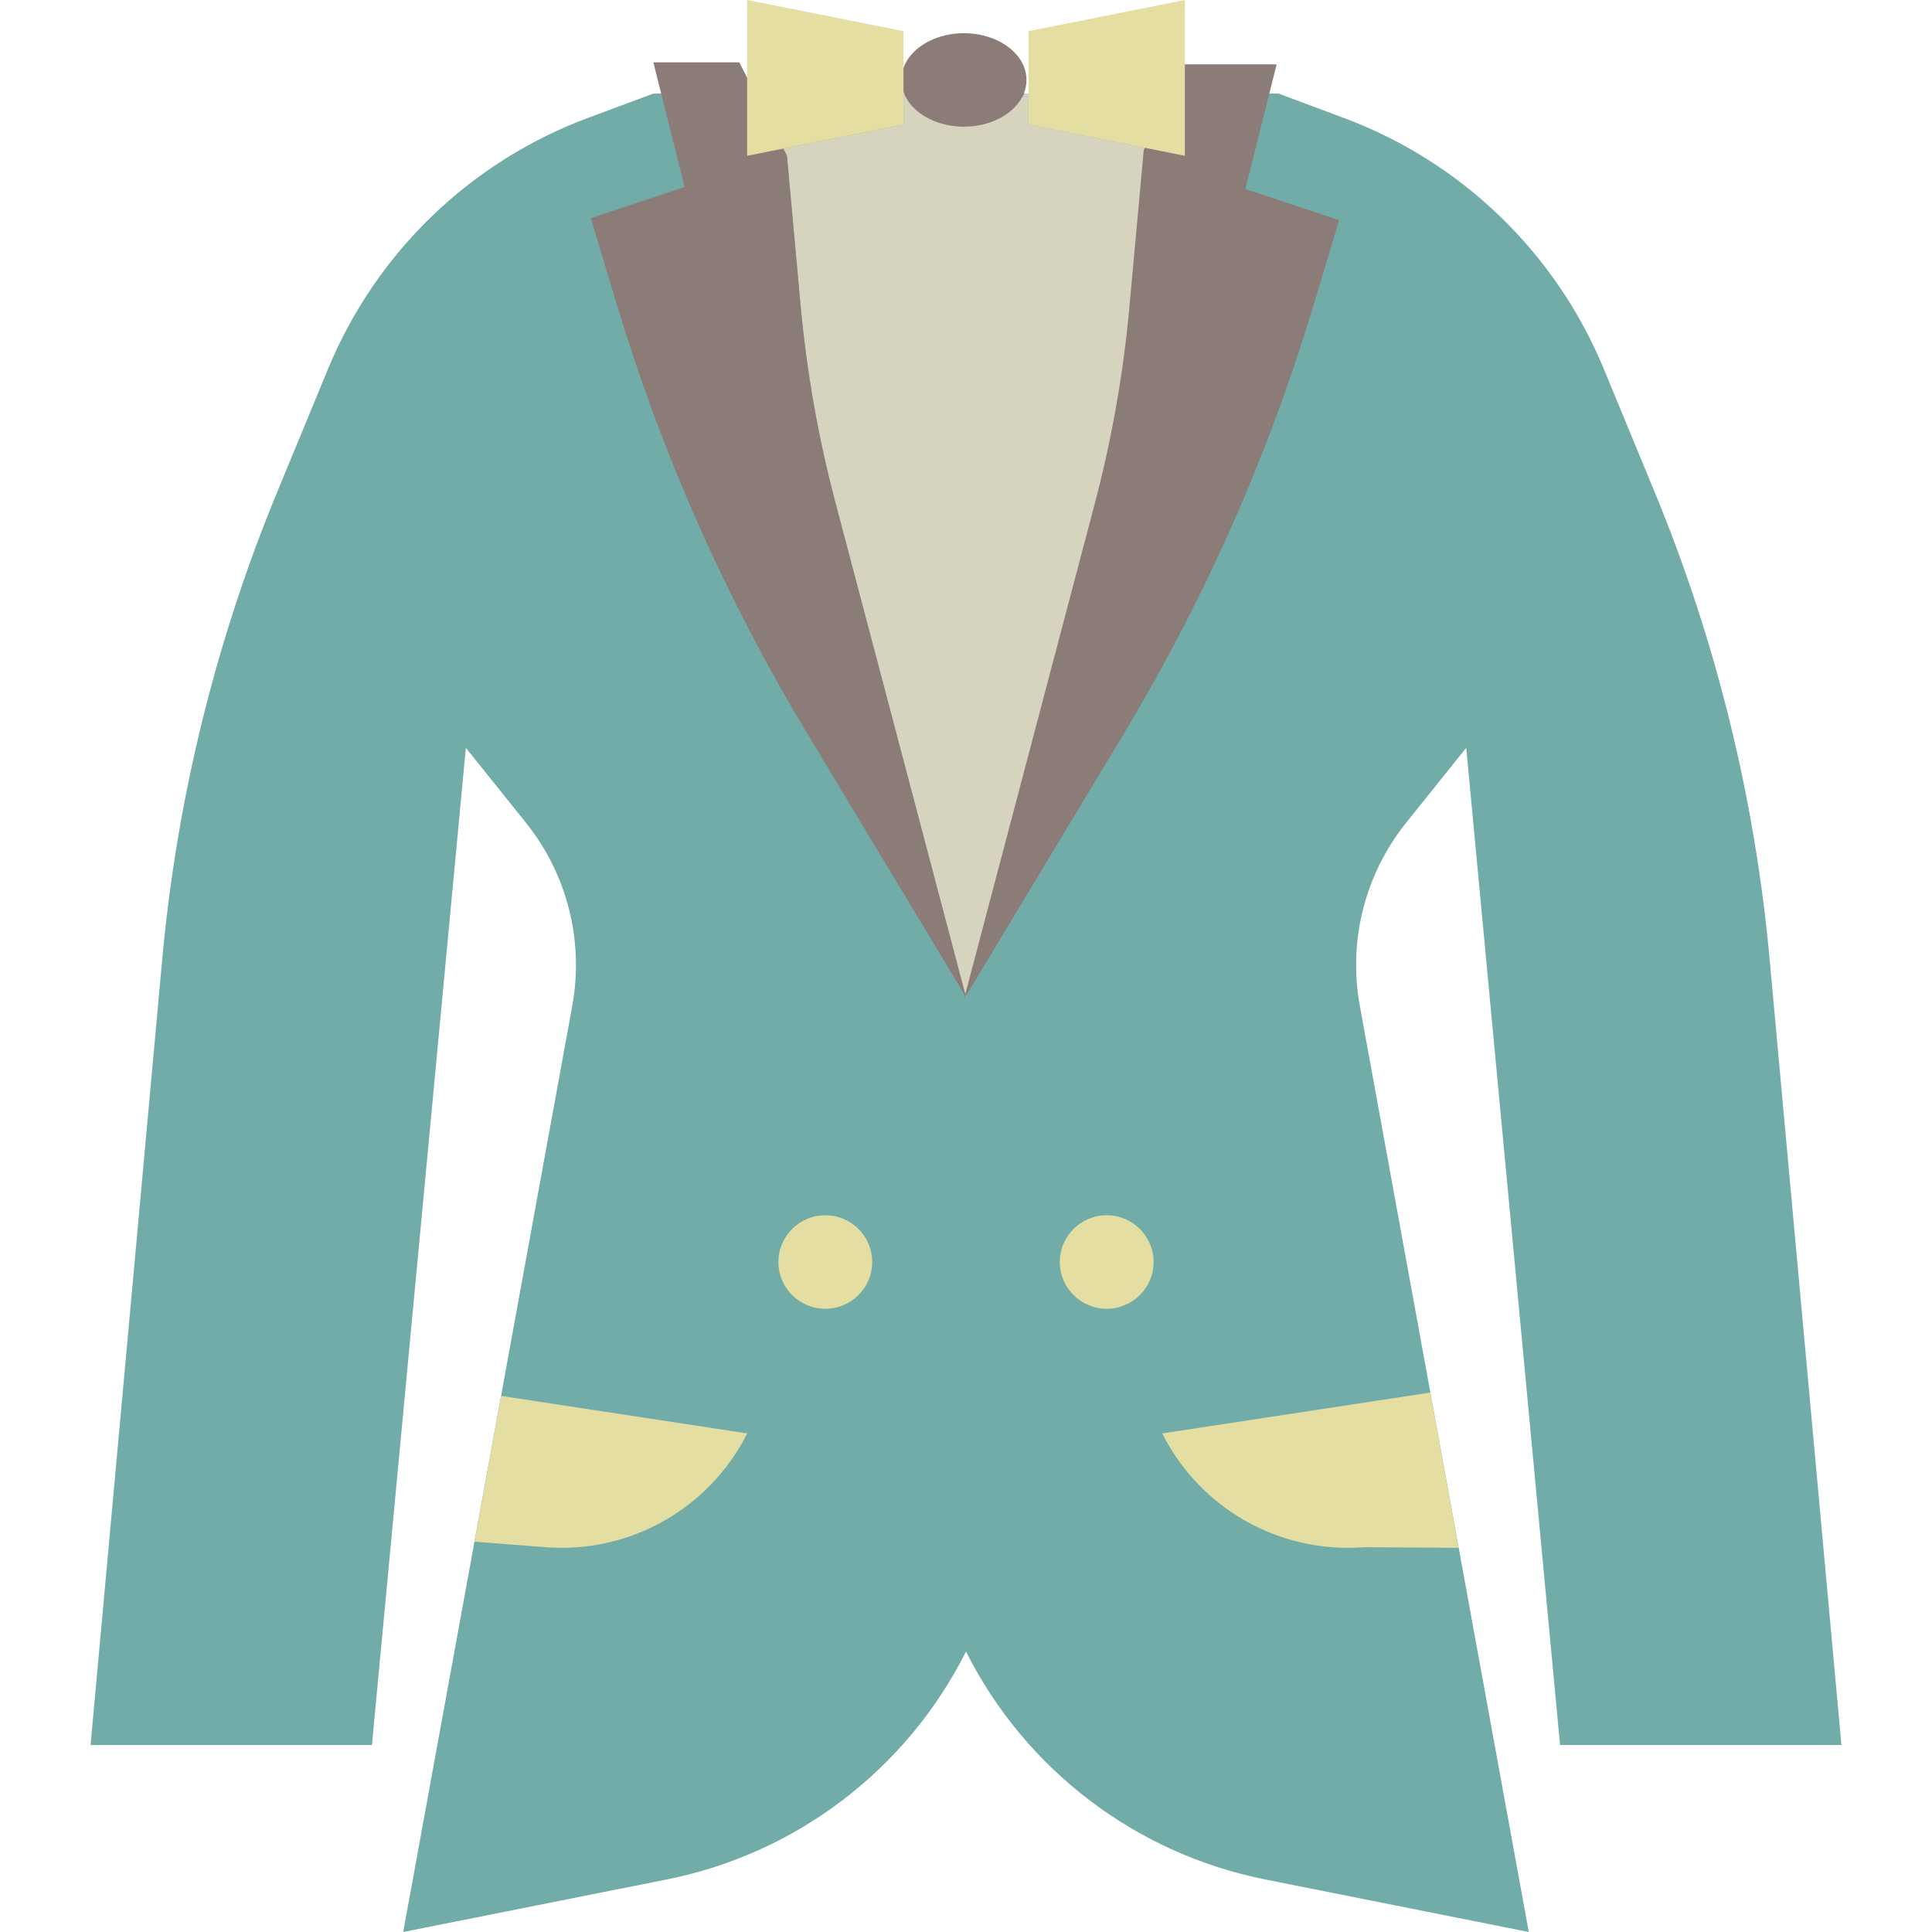 <svg height="512pt" viewBox="-24 0 512 512" width="512pt" xmlns="http://www.w3.org/2000/svg"><path d="m314.855 24.801 17.352 6.488c31.168 11.633 56.09 35.703 68.801 66.445l13.441 32.531c16.348 39.562 26.641 81.367 30.527 124l19.023 208.184h-74.566l-24.867-264.258-15.902 19.816c-10.945 13.629-15.434 31.34-12.297 48.535l44.777 245.457-69.785-13.91c-34.352-6.828-63.633-29.117-79.359-60.41-15.727 31.293-45.008 53.582-79.359 60.41l-69.785 13.91 44.801-245.457c3.137-17.195-1.352-34.906-12.297-48.535l-15.902-19.816-24.891 264.258h-74.566l18.992-208.227c3.891-42.625 14.18-84.422 30.527-123.984l13.441-32.527c12.711-30.742 37.633-54.812 68.801-66.445l17.383-6.465" fill="#71aca8"/><path d="m355.062 369.039-71.062 10.832c10.051 19.992 31.203 31.91 53.512 30.152l25.039.168" fill="#e4dea3"/><path d="m108.801 369.93 65.223 9.941c-10.055 19.992-31.203 31.91-53.512 30.152l-18.758-1.457" fill="#e4dea3"/><path d="m216.441 24.801c3.496 5.16 9.324 8.254 15.559 8.254s12.062-3.094 15.559-8.254h1.008v8.23l31.074 6.191-3.793 41.602c-1.609 17.641-4.691 35.117-9.215 52.246l-34.633 131.188-34.633-131.16c-4.523-17.129-7.605-34.605-9.215-52.25l-3.609-39.559-.969-1.906 31.859-6.352v-8.23zm0 0" fill="#d6d3be"/><path d="m279.105 39.77-3.801 41.598c-1.609 17.637-4.691 35.109-9.215 52.234l-34.633 131.199 42.305-70.266c21.426-35.59 38.32-73.715 50.293-113.496l6.832-22.695-24.855-8.254 8.289-33.035h-24.863" fill="#8b7c77"/><path d="m184.543 41.289 3.609 39.559c1.609 17.645 4.691 35.121 9.215 52.25l34.633 131.16-42.297-70.258c-21.426-35.59-38.324-73.719-50.305-113.496l-6.832-22.695 24.867-8.258-8.289-33.031h22.785" fill="#8b7c77"/><path d="m248.023 21.184c0-6.84-7.418-12.383-16.566-12.383-9.152 0-16.57 5.543-16.57 12.383s7.418 12.383 16.57 12.383c9.148 0 16.566-5.543 16.566-12.383zm0 0" fill="#8b7c77"/><g fill="#e4dea3"><path d="m215.434 8.258-41.434-8.258v41.289l41.434-8.258z"/><path d="m248.566 8.258 41.434-8.258v41.289l-41.434-8.258z"/><path d="m281.719 334.449c0-6.84-5.566-12.387-12.43-12.387-6.867 0-12.434 5.547-12.434 12.387 0 6.84 5.566 12.383 12.434 12.383 6.863 0 12.43-5.543 12.43-12.383zm0 0"/><path d="m207.145 334.449c0-6.84-5.566-12.387-12.434-12.387-6.863 0-12.43 5.547-12.43 12.387 0 6.84 5.566 12.383 12.43 12.383 6.867 0 12.434-5.543 12.434-12.383zm0 0"/></g></svg>